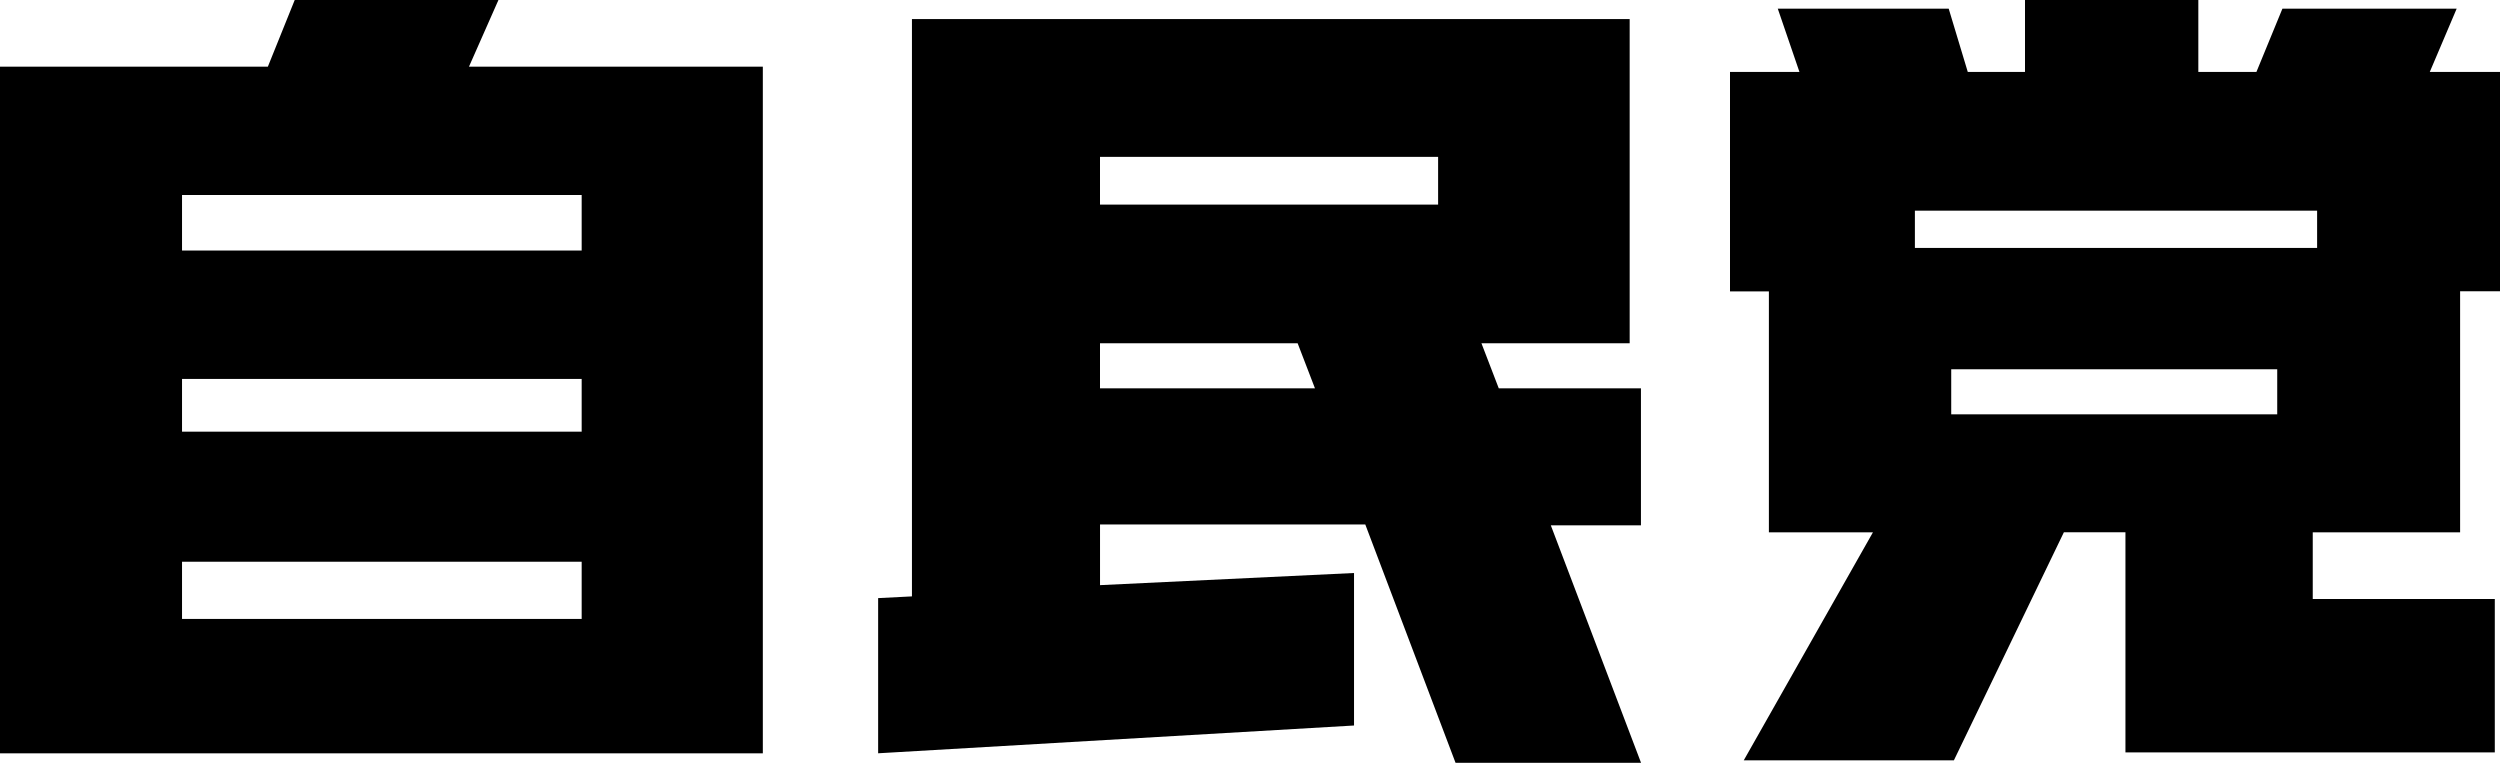 <svg xmlns="http://www.w3.org/2000/svg" width="90" height="27.462" viewBox="0 0 90 27.462">
  <path id="id_w" d="M6.553,9.019v-2H20.94v2H6.553ZM27.462,2.4H16.883L17.944,0H10.61L9.643,2.4H0V27.119H27.462ZM6.553,15.541v-1.9H20.94v1.9Zm0,6.741v-2.06H20.94v2.06ZM39.6,7.365V5.648H51.772V7.365ZM55.829,18.911h3.245V13.981H53.956l-.624-1.623h5.336V.687H32.83V21.47l-1.217.062v5.586l17.132-1V20.628l-9.144.437V18.88h9.549L52.4,27.462h6.678ZM39.6,13.981V12.358h7.115l.624,1.623ZM68.936,8.925V7.583h14.48V8.925ZM89.844,21.564H83.259v-2.4h5.305V10.485H90V2.59H87.472L88.44.312H82.167L81.231,2.59H79.14V0H72.9V2.59h-2.06L70.153.312H64l.78,2.278h-2.5v7.9h1.4v8.675h3.745l-4.65,8.207H70.34L74.3,19.161h2.216v7.926H89.813V21.564h.031Zm-19.6-6.647V13.294H81.98v1.623Z" transform="translate(0 0)"/>
</svg>
